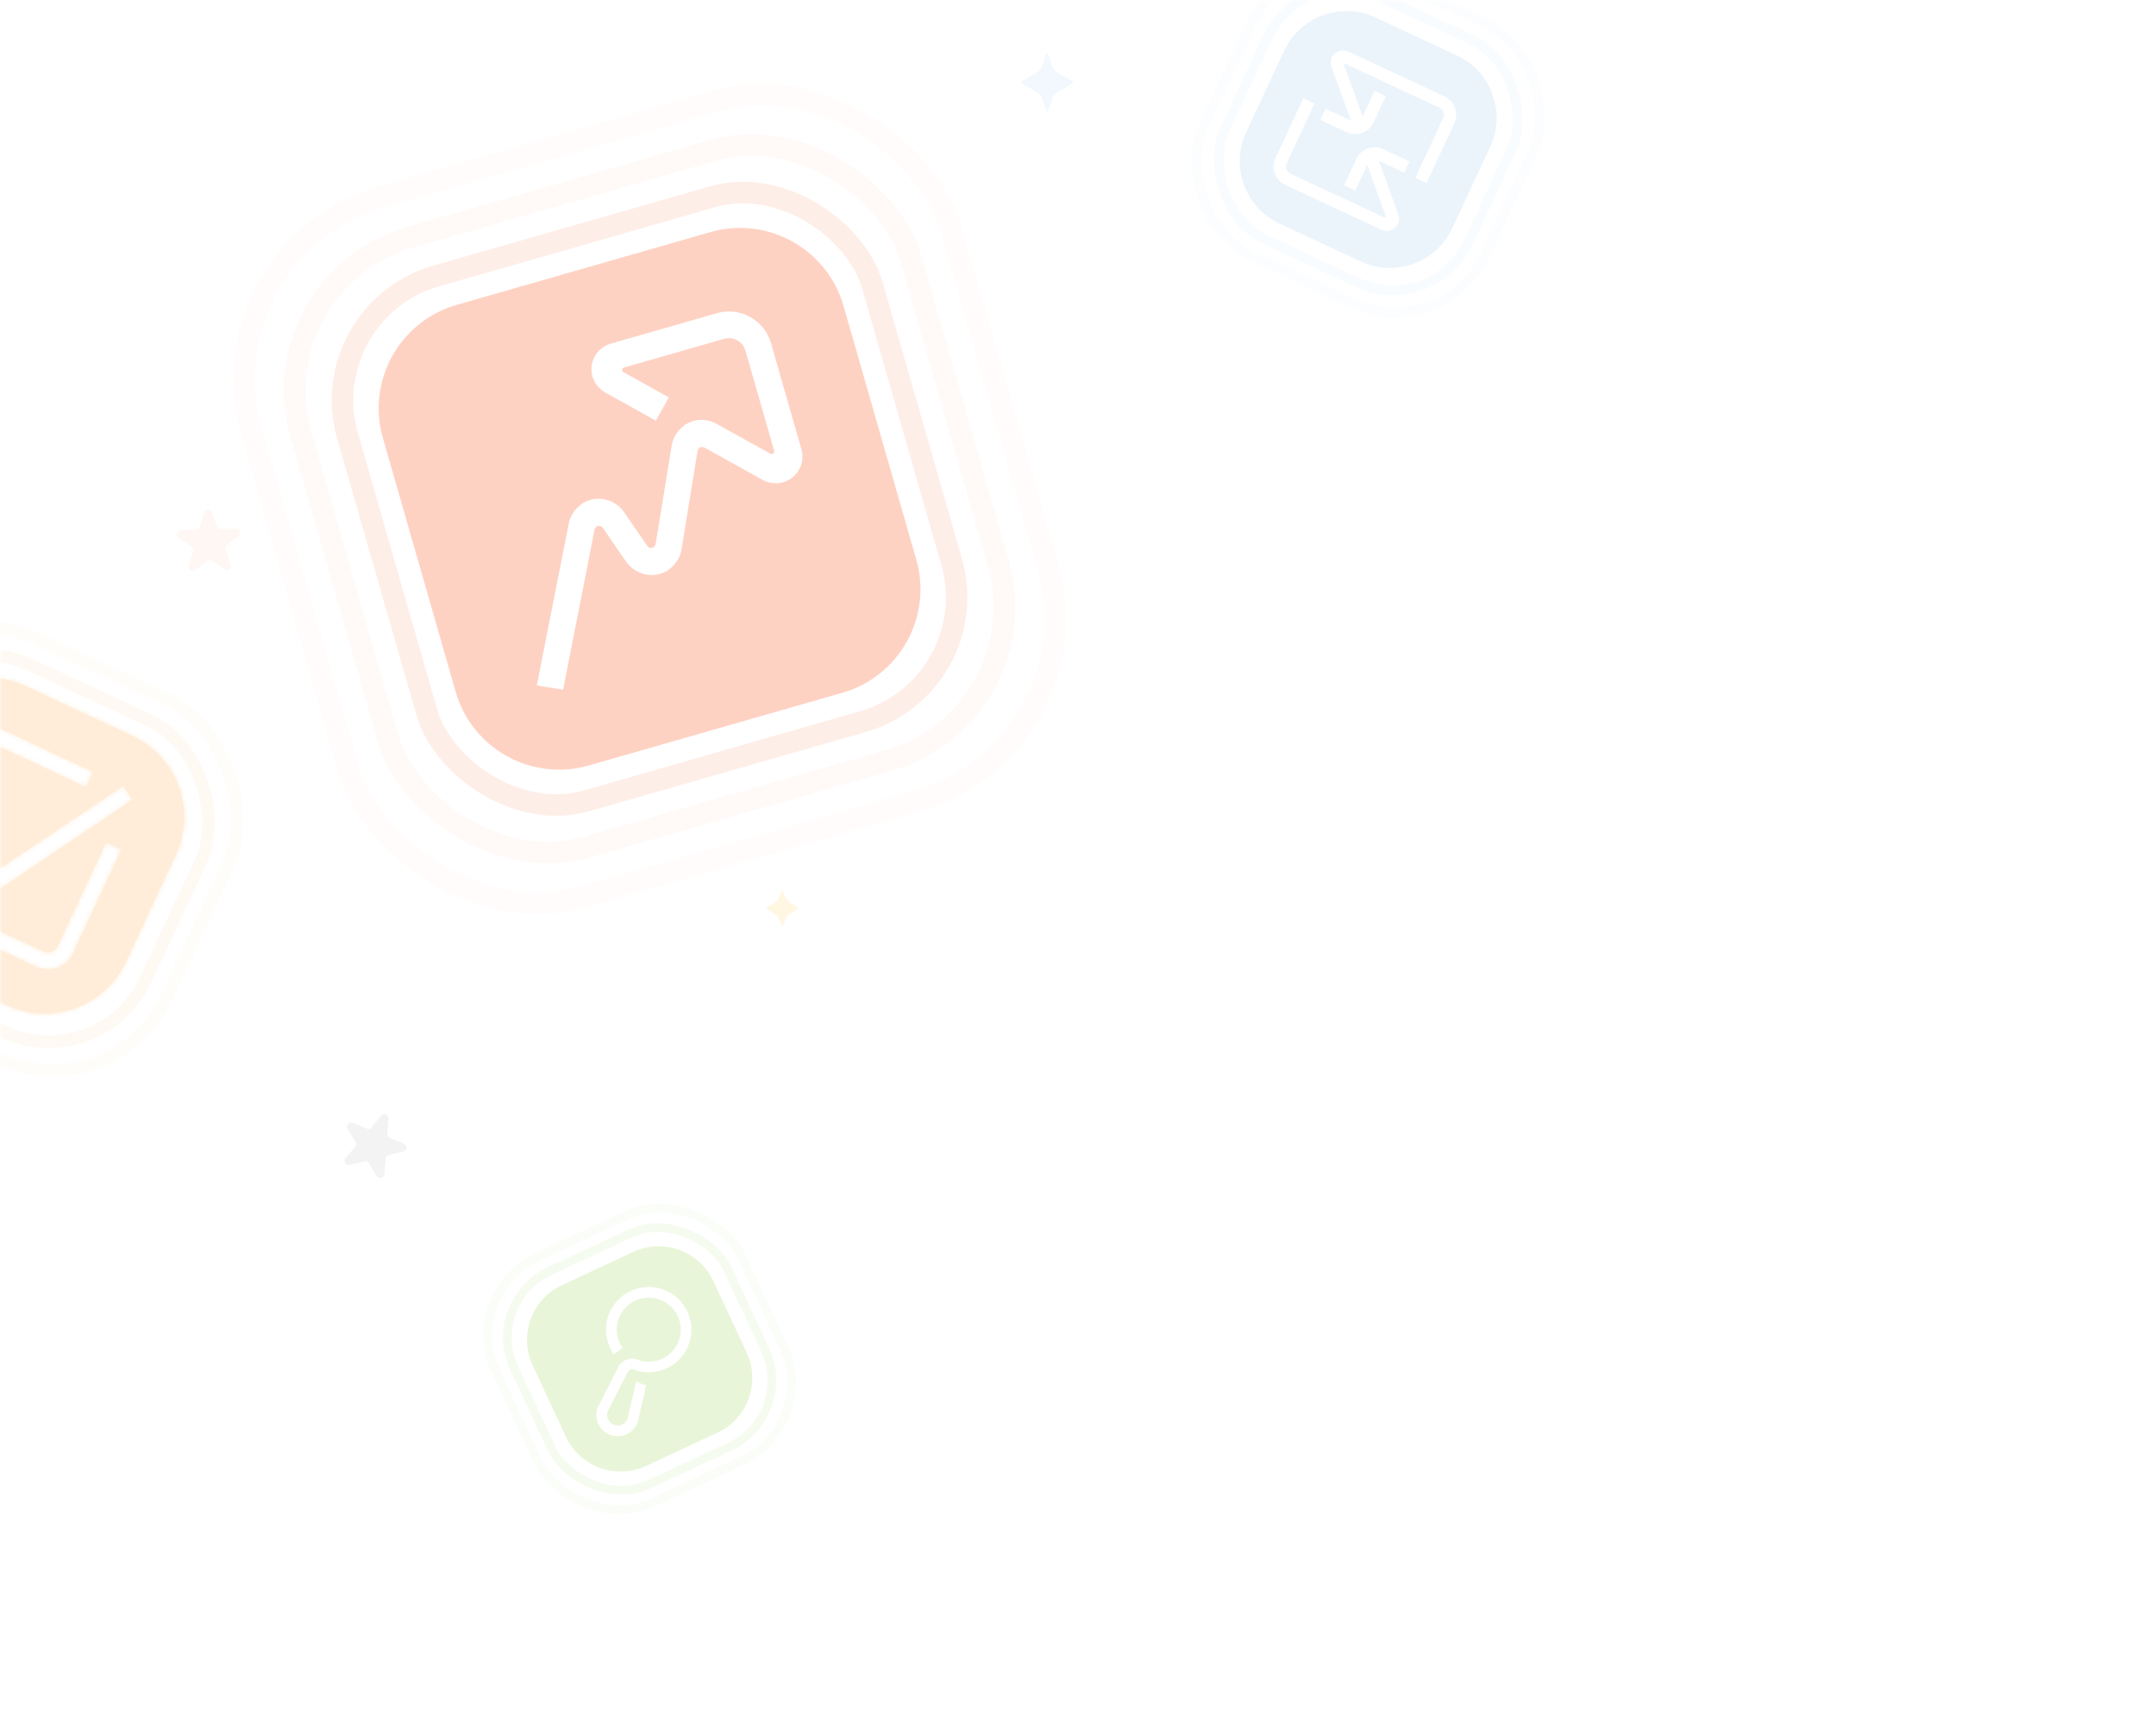 <svg width="463" height="370" viewBox="0 0 463 370" fill="none" xmlns="http://www.w3.org/2000/svg">
<g style="mix-blend-mode:screen" opacity="0.3">
<mask id="mask0_7281_84275" style="mask-type:alpha" maskUnits="userSpaceOnUse" x="0" y="0" width="463" height="370">
<rect width="462.5" height="370" fill="#D9D9D9"/>
</mask>
<g mask="url(#mask0_7281_84275)">
<path opacity="0.8" fill-rule="evenodd" clip-rule="evenodd" d="M98.08 65.468C85.803 68.988 78.704 81.794 82.225 94.071L97.843 148.538C101.363 160.815 114.169 167.913 126.446 164.393L180.913 148.775C193.19 145.254 200.288 132.448 196.768 120.171L181.15 65.705C177.63 53.428 164.823 46.329 152.547 49.85L98.08 65.468ZM115.279 147.213L120.926 148.106L127.662 113.821C127.685 113.677 127.737 113.539 127.816 113.416C127.894 113.294 127.997 113.189 128.118 113.108L128.079 113.063C128.315 112.932 128.59 112.895 128.852 112.956C129.114 113.018 129.344 113.175 129.496 113.397L134.091 120.115L134.115 120.109L134.357 120.488C136.53 123.646 140.749 124.445 143.768 122.257L143.737 122.24C145.165 121.177 146.117 119.593 146.385 117.832L149.789 96.9C149.827 96.592 149.983 96.31 150.224 96.114C150.386 96.032 150.565 95.991 150.746 95.995C150.927 95.998 151.104 96.046 151.262 96.134L151.288 96.127L163.885 103.113C164.251 103.315 164.642 103.469 165.047 103.574C165.828 103.786 166.643 103.84 167.445 103.731L167.469 103.727C167.711 103.683 167.956 103.638 168.192 103.57C168.387 103.509 168.578 103.437 168.764 103.353C169.541 103.052 170.236 102.572 170.793 101.953C171.463 101.234 171.936 100.355 172.167 99.4C172.397 98.444 172.378 97.446 172.11 96.5L165.568 73.687C164.88 71.298 163.273 69.279 161.099 68.073C158.925 66.868 156.362 66.574 153.972 67.257L131.167 73.796C130.22 74.063 129.358 74.571 128.665 75.27C127.972 75.969 127.472 76.836 127.214 77.786C126.987 78.597 126.95 79.449 127.107 80.276C127.142 80.468 127.187 80.658 127.245 80.844C127.308 81.1 127.398 81.348 127.511 81.586C127.824 82.325 128.301 82.984 128.907 83.511C129.198 83.814 129.539 84.065 129.915 84.254L140.853 90.342L143.622 85.346L133.876 79.919C133.781 79.869 133.704 79.792 133.654 79.697C133.604 79.603 133.584 79.495 133.596 79.389C133.608 79.282 133.652 79.182 133.722 79.101C133.792 79.02 133.884 78.962 133.988 78.935L155.548 72.752C155.786 72.686 156.031 72.642 156.278 72.623C157.117 72.558 157.954 72.785 158.646 73.266C159.338 73.747 159.842 74.452 160.074 75.262L166.252 96.805C166.285 96.91 166.285 97.023 166.252 97.128C166.22 97.234 166.156 97.327 166.069 97.395C165.982 97.463 165.877 97.503 165.767 97.509C165.657 97.516 165.548 97.489 165.453 97.431L155.687 92.037L154.054 91.13C152.958 90.461 151.689 90.13 150.406 90.178C149.123 90.227 147.882 90.652 146.84 91.402L146.878 91.444C145.45 92.497 144.496 94.072 144.224 95.826L140.845 116.568L140.802 116.791C140.784 116.932 140.736 117.068 140.662 117.19C140.587 117.312 140.488 117.416 140.37 117.497L140.384 117.546C140.148 117.673 139.873 117.71 139.612 117.648C139.351 117.586 139.121 117.431 138.967 117.211L134.105 110.12C133.617 109.374 132.983 108.733 132.241 108.238C131.5 107.742 130.666 107.401 129.789 107.235C128.913 107.069 128.012 107.082 127.141 107.273C126.27 107.463 125.446 107.828 124.719 108.345L124.733 108.393C123.31 109.451 122.357 111.024 122.078 112.776L115.279 147.213Z" fill="#FC4304"/>
<rect opacity="0.3" x="66.984" y="66.927" width="117.247" height="117.247" rx="27.75" transform="rotate(-16 66.984 66.927)" stroke="#FC4304" stroke-width="4.625"/>
<rect opacity="0.1" x="55.185" y="60.387" width="136.325" height="136.325" rx="34.225" transform="rotate(-16 55.185 60.387)" stroke="#FC4304" stroke-width="4.625"/>
<rect opacity="0.05" x="42.757" y="53.497" width="156.421" height="156.421" rx="40.7" transform="rotate(-16 42.757 53.497)" stroke="#FC4304" stroke-width="4.625"/>
<path opacity="0.5" fill-rule="evenodd" clip-rule="evenodd" d="M120.65 276.01C114.168 279.032 111.363 286.737 114.386 293.219L121.535 308.551C124.558 315.033 132.263 317.837 138.745 314.815L154.077 307.665C160.559 304.643 163.363 296.938 160.34 290.456L153.191 275.124C150.169 268.642 142.463 265.838 135.981 268.86L120.65 276.01ZM128.602 305.995C129.133 306.996 130.016 307.764 131.08 308.152C132.145 308.54 133.316 308.519 134.366 308.093C135.416 307.668 136.271 306.868 136.766 305.848L136.824 305.73C136.846 305.68 136.867 305.627 136.889 305.572C136.909 305.521 136.93 305.467 136.954 305.412L138.766 297.54L136.604 296.764L134.797 304.633L134.6 305.051C134.302 305.533 133.836 305.888 133.292 306.047C132.748 306.206 132.164 306.158 131.654 305.911C131.143 305.664 130.742 305.237 130.529 304.712C130.315 304.187 130.304 303.601 130.498 303.069L134.745 294.767C134.79 294.637 134.861 294.517 134.954 294.415C135.047 294.312 135.159 294.229 135.285 294.171C135.41 294.112 135.545 294.08 135.683 294.075C135.822 294.069 135.959 294.092 136.089 294.141L136.182 294.165L136.626 294.317C138.697 294.95 140.926 294.829 142.917 293.975C144.908 293.121 146.532 291.59 147.501 289.652C148.471 287.715 148.722 285.497 148.212 283.392C147.701 281.288 146.462 279.432 144.713 278.154C142.964 276.876 140.819 276.259 138.658 276.412C136.497 276.565 134.46 277.479 132.909 278.991C131.357 280.502 130.391 282.515 130.183 284.671C129.974 286.827 130.535 288.987 131.768 290.768L131.822 290.843L133.695 289.51L133.52 289.255C132.651 287.894 132.289 286.27 132.497 284.668C132.705 283.067 133.47 281.59 134.659 280.495C135.847 279.401 137.382 278.76 138.995 278.684C140.609 278.608 142.197 279.102 143.483 280.08C144.768 281.058 145.668 282.457 146.026 284.031C146.383 285.606 146.175 287.257 145.437 288.694C144.7 290.131 143.48 291.262 141.992 291.89C140.504 292.518 138.842 292.603 137.298 292.129L136.962 292.016L136.874 291.99C136.462 291.839 136.024 291.77 135.586 291.787C135.147 291.805 134.717 291.909 134.318 292.094C133.92 292.279 133.563 292.54 133.266 292.863C132.969 293.186 132.739 293.565 132.588 293.977L128.345 302.287C128.308 302.396 128.274 302.5 128.24 302.617L128.206 302.734C127.93 303.832 128.071 304.994 128.602 305.995ZM136.84 292.568L136.733 292.651L136.79 292.501L136.84 292.568Z" fill="#6DBC00"/>
<rect opacity="0.2" x="103.787" y="279.617" width="50.531" height="50.531" rx="15.725" transform="rotate(-25 103.787 279.617)" stroke="#6DBC00" stroke-width="1.85"/>
<rect opacity="0.1" x="98.661" y="277.751" width="58.246" height="58.246" rx="18.5" transform="rotate(-25 98.661 277.751)" stroke="#6DBC00" stroke-width="1.85"/>
<path opacity="0.3" fill-rule="evenodd" clip-rule="evenodd" d="M295.396 3.749C288.002 0.301 279.213 3.5 275.765 10.894L267.61 28.383C264.162 35.777 267.361 44.566 274.755 48.014L292.244 56.169C299.638 59.617 308.427 56.418 311.875 49.024L320.03 31.535C323.478 24.141 320.279 15.352 312.885 11.904L295.396 3.749ZM274.644 38.7C275.028 39.119 275.491 39.458 276.006 39.697L296.68 49.338C297.09 49.533 297.545 49.617 297.998 49.584C298.451 49.55 298.888 49.399 299.265 49.146C299.583 48.925 299.852 48.642 300.054 48.312C300.102 48.235 300.144 48.155 300.18 48.072C300.236 47.964 300.28 47.85 300.31 47.732C300.426 47.381 300.461 47.008 300.411 46.641C300.397 46.447 300.353 46.257 300.282 46.076L296.08 34.505L301.566 37.064L302.681 34.673L297.027 32.036C296.513 31.797 295.956 31.662 295.389 31.638C294.823 31.614 294.257 31.702 293.724 31.897C293.191 32.092 292.702 32.39 292.284 32.774C291.867 33.158 291.529 33.62 291.29 34.135L288.659 39.777L291.05 40.892L293.607 35.408L297.591 46.386C297.608 46.432 297.612 46.483 297.6 46.531C297.589 46.579 297.563 46.623 297.526 46.656C297.489 46.689 297.443 46.711 297.394 46.717C297.345 46.724 297.295 46.716 297.251 46.694L277.121 37.307C276.919 37.214 276.738 37.082 276.588 36.918C276.438 36.755 276.321 36.563 276.245 36.355C276.169 36.146 276.136 35.925 276.146 35.703C276.156 35.481 276.21 35.264 276.304 35.063L282.279 22.249L279.889 21.134L273.913 33.948C273.673 34.463 273.536 35.02 273.511 35.588C273.486 36.156 273.573 36.723 273.767 37.257C273.962 37.791 274.26 38.281 274.644 38.7ZM284.67 23.364L283.555 25.755L289.197 28.385C290.236 28.869 291.423 28.922 292.5 28.531C293.577 28.141 294.455 27.34 294.942 26.303L297.578 20.651L295.187 19.536L292.63 25.019L288.629 14.046C288.612 14 288.608 13.949 288.62 13.9C288.631 13.852 288.656 13.808 288.692 13.774C288.728 13.739 288.774 13.717 288.823 13.708C288.872 13.7 288.922 13.706 288.968 13.726L309.104 23.115C309.512 23.306 309.828 23.651 309.983 24.075C310.137 24.498 310.117 24.966 309.928 25.375L303.957 38.178L306.348 39.293L312.312 26.487C312.797 25.445 312.849 24.253 312.457 23.173C312.064 22.093 311.26 21.212 310.219 20.724L289.545 11.084C289.132 10.893 288.677 10.811 288.224 10.846C287.77 10.881 287.333 11.033 286.955 11.286C286.635 11.505 286.364 11.789 286.159 12.118C286.114 12.2 286.079 12.274 286.039 12.36C285.988 12.47 285.943 12.583 285.904 12.698C285.789 13.05 285.757 13.424 285.809 13.791C285.826 13.983 285.868 14.172 285.932 14.354L290.139 25.914L284.67 23.364Z" fill="#2C86D5"/>
<rect opacity="0.1" x="279.879" y="-8.342" width="57.641" height="57.641" rx="17.938" transform="rotate(25 279.879 -8.342)" stroke="#2C86D5" stroke-width="2.11"/>
<rect opacity="0.04" x="277.751" y="-14.19" width="66.441" height="66.441" rx="21.103" transform="rotate(25 277.751 -14.19)" stroke="#2C86D5" stroke-width="2.11"/>
<g opacity="0.5">
<mask id="path-12-inside-1_7281_84275" fill="white">
<path fill-rule="evenodd" clip-rule="evenodd" d="M5.489 147.338C-4.148 142.844 -15.602 147.013 -20.096 156.65L-30.797 179.598C-35.291 189.234 -31.121 200.689 -21.485 205.183L1.463 215.884C11.1 220.377 22.555 216.208 27.048 206.571L37.749 183.623C42.243 173.987 38.073 162.532 28.437 158.038L5.489 147.338ZM-23.594 191.065C-23.058 192.533 -21.963 193.728 -20.547 194.388L7.815 207.614C8.515 207.941 9.273 208.127 10.046 208.161C10.818 208.195 11.59 208.076 12.317 207.812C13.043 207.547 13.711 207.142 14.28 206.62C14.851 206.097 15.312 205.467 15.638 204.766L26.046 182.448L22.792 180.931L12.385 203.249C12.258 203.524 12.078 203.771 11.855 203.976C11.632 204.181 11.37 204.339 11.085 204.442C10.801 204.545 10.498 204.591 10.196 204.576C9.893 204.561 9.597 204.487 9.323 204.357L-19.03 191.135C-19.304 191.008 -19.551 190.828 -19.756 190.605C-19.96 190.383 -20.119 190.122 -20.223 189.838C-20.327 189.555 -20.374 189.253 -20.362 188.951C-20.349 188.649 -20.277 188.352 -20.149 188.078L-6.927 159.723C-6.668 159.168 -6.2 158.739 -5.625 158.528C-5.05 158.318 -4.415 158.344 -3.859 158.601L18.444 169.019L19.962 165.765L-2.342 155.347C-3.761 154.69 -5.383 154.621 -6.852 155.157C-8.321 155.693 -9.518 156.789 -10.181 158.206L-23.403 186.561C-24.061 187.978 -24.129 189.598 -23.594 191.065ZM-3.331 189.971C-3.139 190.148 -2.926 190.3 -2.697 190.424L-2.7 190.432C-2.469 190.551 -2.227 190.65 -1.978 190.725C-1.382 190.879 -0.757 190.886 -0.158 190.746C0.441 190.605 0.998 190.321 1.463 189.917L28.412 171.766L26.475 168.785L-0.346 186.716C-0.395 186.765 -0.458 186.797 -0.526 186.809C-0.595 186.821 -0.665 186.812 -0.728 186.783C-0.791 186.753 -0.844 186.705 -0.879 186.645C-0.914 186.585 -0.929 186.516 -0.923 186.446L-0.236 170.588L-3.823 170.429L-4.551 187.167C-4.561 187.425 -4.54 187.683 -4.487 187.935C-4.373 188.599 -4.065 189.214 -3.602 189.702C-3.519 189.799 -3.428 189.889 -3.331 189.971Z"/>
</mask>
<path fill-rule="evenodd" clip-rule="evenodd" d="M5.489 147.338C-4.148 142.844 -15.602 147.013 -20.096 156.65L-30.797 179.598C-35.291 189.234 -31.121 200.689 -21.485 205.183L1.463 215.884C11.1 220.377 22.555 216.208 27.048 206.571L37.749 183.623C42.243 173.987 38.073 162.532 28.437 158.038L5.489 147.338ZM-23.594 191.065C-23.058 192.533 -21.963 193.728 -20.547 194.388L7.815 207.614C8.515 207.941 9.273 208.127 10.046 208.161C10.818 208.195 11.59 208.076 12.317 207.812C13.043 207.547 13.711 207.142 14.28 206.62C14.851 206.097 15.312 205.467 15.638 204.766L26.046 182.448L22.792 180.931L12.385 203.249C12.258 203.524 12.078 203.771 11.855 203.976C11.632 204.181 11.37 204.339 11.085 204.442C10.801 204.545 10.498 204.591 10.196 204.576C9.893 204.561 9.597 204.487 9.323 204.357L-19.03 191.135C-19.304 191.008 -19.551 190.828 -19.756 190.605C-19.96 190.383 -20.119 190.122 -20.223 189.838C-20.327 189.555 -20.374 189.253 -20.362 188.951C-20.349 188.649 -20.277 188.352 -20.149 188.078L-6.927 159.723C-6.668 159.168 -6.2 158.739 -5.625 158.528C-5.05 158.318 -4.415 158.344 -3.859 158.601L18.444 169.019L19.962 165.765L-2.342 155.347C-3.761 154.69 -5.383 154.621 -6.852 155.157C-8.321 155.693 -9.518 156.789 -10.181 158.206L-23.403 186.561C-24.061 187.978 -24.129 189.598 -23.594 191.065ZM-3.331 189.971C-3.139 190.148 -2.926 190.3 -2.697 190.424L-2.7 190.432C-2.469 190.551 -2.227 190.65 -1.978 190.725C-1.382 190.879 -0.757 190.886 -0.158 190.746C0.441 190.605 0.998 190.321 1.463 189.917L28.412 171.766L26.475 168.785L-0.346 186.716C-0.395 186.765 -0.458 186.797 -0.526 186.809C-0.595 186.821 -0.665 186.812 -0.728 186.783C-0.791 186.753 -0.844 186.705 -0.879 186.645C-0.914 186.585 -0.929 186.516 -0.923 186.446L-0.236 170.588L-3.823 170.429L-4.551 187.167C-4.561 187.425 -4.54 187.683 -4.487 187.935C-4.373 188.599 -4.065 189.214 -3.602 189.702C-3.519 189.799 -3.428 189.889 -3.331 189.971Z" fill="#FF8800"/>
<path d="M-20.547 194.388L-20.955 195.263L-20.955 195.263L-20.547 194.388ZM7.815 207.614L8.223 206.739L8.222 206.739L7.815 207.614ZM10.046 208.161L10.088 207.197L10.046 208.161ZM15.638 204.766L14.763 204.358L14.763 204.359L15.638 204.766ZM26.046 182.448L26.92 182.856L27.328 181.981L26.453 181.573L26.046 182.448ZM22.792 180.931L23.2 180.056L22.325 179.648L21.917 180.523L22.792 180.931ZM12.385 203.249L11.51 202.841L11.508 202.845L12.385 203.249ZM11.085 204.442L10.757 203.534L10.757 203.534L11.085 204.442ZM10.196 204.576L10.243 203.612L10.243 203.612L10.196 204.576ZM9.323 204.357L9.738 203.485L9.731 203.482L9.323 204.357ZM-19.03 191.135L-18.622 190.26L-18.624 190.259L-19.03 191.135ZM-20.223 189.838L-19.317 189.507L-19.317 189.507L-20.223 189.838ZM-20.362 188.951L-19.397 188.991L-19.397 188.991L-20.362 188.951ZM-20.149 188.078L-21.024 187.67L-21.025 187.671L-20.149 188.078ZM-6.927 159.723L-7.802 159.314L-7.802 159.315L-6.927 159.723ZM-5.625 158.528L-5.956 157.622L-5.625 158.528ZM-3.859 158.601L-3.451 157.726L-3.455 157.724L-3.859 158.601ZM18.444 169.019L18.036 169.893L18.911 170.302L19.319 169.427L18.444 169.019ZM19.962 165.765L20.836 166.173L21.244 165.299L20.37 164.891L19.962 165.765ZM-2.342 155.347L-1.934 154.473L-1.936 154.472L-2.342 155.347ZM-10.181 158.206L-11.055 157.797L-11.055 157.798L-10.181 158.206ZM-23.403 186.561L-24.278 186.153L-24.278 186.155L-23.403 186.561ZM-2.697 190.424L-1.822 190.832L-1.437 190.007L-2.238 189.574L-2.697 190.424ZM-3.331 189.971L-2.678 189.261L-2.692 189.247L-2.708 189.235L-3.331 189.971ZM-2.7 190.432L-3.575 190.024L-3.967 190.864L-3.143 191.29L-2.7 190.432ZM-1.978 190.725L-2.258 191.649L-2.239 191.655L-2.219 191.66L-1.978 190.725ZM1.463 189.917L0.924 189.117L0.875 189.15L0.83 189.188L1.463 189.917ZM28.412 171.766L28.952 172.566L29.739 172.036L29.222 171.24L28.412 171.766ZM26.475 168.785L27.285 168.259L26.752 167.439L25.939 167.983L26.475 168.785ZM-0.346 186.716L-0.882 185.913L-0.96 185.965L-1.027 186.032L-0.346 186.716ZM-0.526 186.809L-0.693 185.859L-0.693 185.859L-0.526 186.809ZM-0.923 186.446L0.039 186.529L0.04 186.508L0.041 186.488L-0.923 186.446ZM-0.236 170.588L0.728 170.63L0.77 169.667L-0.193 169.624L-0.236 170.588ZM-3.823 170.429L-3.78 169.464L-4.746 169.421L-4.788 170.387L-3.823 170.429ZM-4.551 187.167L-5.515 187.125L-5.515 187.128L-4.551 187.167ZM-4.487 187.935L-3.536 187.772L-3.539 187.755L-3.542 187.738L-4.487 187.935ZM-3.602 189.702L-2.87 189.074L-2.885 189.056L-2.901 189.039L-3.602 189.702ZM-19.221 157.058C-14.953 147.904 -4.073 143.944 5.081 148.212L5.897 146.463C-4.223 141.744 -16.252 146.122 -20.971 156.242L-19.221 157.058ZM-29.922 180.006L-19.221 157.058L-20.971 156.242L-31.672 179.19L-29.922 180.006ZM-21.077 204.308C-30.23 200.04 -34.191 189.159 -29.922 180.006L-31.672 179.19C-36.391 189.31 -32.012 201.339 -21.893 206.057L-21.077 204.308ZM1.871 215.009L-21.077 204.308L-21.893 206.057L1.055 216.758L1.871 215.009ZM26.173 206.163C21.905 215.317 11.025 219.277 1.871 215.009L1.055 216.758C11.175 221.477 23.204 217.099 27.923 206.979L26.173 206.163ZM36.874 183.215L26.173 206.163L27.923 206.979L38.624 184.031L36.874 183.215ZM28.029 158.913C37.182 163.182 41.142 174.062 36.874 183.215L38.624 184.031C43.343 173.912 38.965 161.883 28.845 157.164L28.029 158.913ZM5.081 148.212L28.029 158.913L28.845 157.164L5.897 146.463L5.081 148.212ZM-20.139 193.514C-21.323 192.961 -22.239 191.962 -22.687 190.734L-24.5 191.396C-23.878 193.104 -22.603 194.494 -20.955 195.263L-20.139 193.514ZM8.222 206.739L-20.139 193.514L-20.955 195.263L7.407 208.489L8.222 206.739ZM10.088 207.197C9.443 207.168 8.809 207.013 8.223 206.739L7.406 208.488C8.222 208.869 9.104 209.086 10.004 209.125L10.088 207.197ZM11.986 206.905C11.379 207.126 10.734 207.225 10.088 207.197L10.004 209.125C10.903 209.165 11.801 209.027 12.647 208.719L11.986 206.905ZM13.628 205.908C13.152 206.345 12.594 206.684 11.986 206.905L12.647 208.719C13.493 208.411 14.269 207.939 14.933 207.331L13.628 205.908ZM14.763 204.359C14.49 204.945 14.105 205.471 13.628 205.908L14.933 207.331C15.596 206.723 16.133 205.989 16.513 205.173L14.763 204.359ZM25.171 182.04L14.763 204.358L16.513 205.174L26.92 182.856L25.171 182.04ZM22.384 181.805L25.638 183.322L26.453 181.573L23.2 180.056L22.384 181.805ZM13.26 203.657L23.667 181.338L21.917 180.523L11.51 202.841L13.26 203.657ZM12.508 204.687C12.825 204.396 13.081 204.044 13.261 203.653L11.508 202.845C11.435 203.004 11.331 203.146 11.202 203.265L12.508 204.687ZM11.414 205.35C11.819 205.203 12.19 204.978 12.508 204.687L11.202 203.265C11.073 203.383 10.922 203.475 10.757 203.534L11.414 205.35ZM10.149 205.54C10.579 205.561 11.009 205.496 11.414 205.35L10.757 203.534C10.592 203.594 10.418 203.62 10.243 203.612L10.149 205.54ZM8.909 205.228C9.298 205.413 9.719 205.519 10.149 205.54L10.243 203.612C10.068 203.603 9.896 203.56 9.738 203.485L8.909 205.228ZM-19.438 192.01L8.916 205.231L9.731 203.482L-18.622 190.26L-19.438 192.01ZM-20.466 191.259C-20.175 191.575 -19.825 191.83 -19.436 192.011L-18.624 190.259C-18.783 190.185 -18.927 190.081 -19.045 189.952L-20.466 191.259ZM-21.13 190.17C-20.982 190.573 -20.756 190.943 -20.466 191.259L-19.045 189.952C-19.164 189.823 -19.257 189.671 -19.317 189.507L-21.13 190.17ZM-21.326 188.911C-21.344 189.339 -21.277 189.767 -21.13 190.17L-19.317 189.507C-19.377 189.342 -19.404 189.167 -19.397 188.991L-21.326 188.911ZM-21.025 187.671C-21.206 188.061 -21.308 188.482 -21.326 188.911L-19.397 188.991C-19.39 188.816 -19.348 188.644 -19.274 188.485L-21.025 187.671ZM-7.802 159.315L-21.024 187.67L-19.275 188.486L-6.052 160.131L-7.802 159.315ZM-5.956 157.622C-6.771 157.92 -7.435 158.528 -7.802 159.314L-6.053 160.131C-5.902 159.808 -5.629 159.557 -5.293 159.435L-5.956 157.622ZM-3.455 157.724C-4.242 157.361 -5.142 157.324 -5.956 157.622L-5.293 159.435C-4.958 159.312 -4.588 159.327 -4.264 159.477L-3.455 157.724ZM18.853 168.144L-3.451 157.726L-4.268 159.475L18.036 169.893L18.853 168.144ZM19.087 165.357L17.57 168.611L19.319 169.427L20.836 166.173L19.087 165.357ZM-2.751 156.222L19.553 166.64L20.37 164.891L-1.934 154.473L-2.751 156.222ZM-6.521 156.064C-5.292 155.616 -3.935 155.673 -2.748 156.223L-1.936 154.472C-3.587 153.707 -5.473 153.627 -7.182 154.25L-6.521 156.064ZM-9.306 158.615C-8.752 157.43 -7.75 156.512 -6.521 156.064L-7.182 154.25C-8.892 154.874 -10.284 156.149 -11.055 157.797L-9.306 158.615ZM-22.528 186.969L-9.306 158.614L-11.055 157.798L-24.278 186.153L-22.528 186.969ZM-22.687 190.734C-23.135 189.507 -23.077 188.152 -22.527 186.967L-24.278 186.155C-25.044 187.803 -25.123 189.688 -24.5 191.396L-22.687 190.734ZM-2.238 189.574C-2.397 189.488 -2.545 189.383 -2.678 189.261L-3.985 190.682C-3.734 190.913 -3.455 191.111 -3.155 191.273L-2.238 189.574ZM-1.826 190.84L-1.822 190.832L-3.571 190.016L-3.575 190.024L-1.826 190.84ZM-1.697 189.802C-1.89 189.743 -2.078 189.667 -2.258 189.574L-3.143 191.29C-2.86 191.436 -2.564 191.556 -2.258 191.649L-1.697 189.802ZM-0.378 189.806C-0.826 189.911 -1.291 189.906 -1.736 189.791L-2.219 191.66C-1.472 191.853 -0.689 191.862 0.063 191.685L-0.378 189.806ZM0.83 189.188C0.483 189.489 0.069 189.701 -0.378 189.806L0.063 191.685C0.814 191.509 1.512 191.152 2.095 190.647L0.83 189.188ZM27.873 170.965L0.924 189.117L2.002 190.718L28.952 172.566L27.873 170.965ZM25.666 169.311L27.603 172.292L29.222 171.24L27.285 168.259L25.666 169.311ZM0.191 187.518L27.012 169.587L25.939 167.983L-0.882 185.913L0.191 187.518ZM-0.36 187.76C-0.096 187.714 0.146 187.588 0.336 187.399L-1.027 186.032C-0.936 185.941 -0.819 185.881 -0.693 185.859L-0.36 187.76ZM-1.136 187.658C-0.894 187.771 -0.622 187.806 -0.36 187.76L-0.693 185.859C-0.567 185.837 -0.437 185.854 -0.321 185.908L-1.136 187.658ZM-1.714 187.128C-1.581 187.359 -1.379 187.544 -1.136 187.658L-0.321 185.908C-0.204 185.962 -0.107 186.051 -0.043 186.162L-1.714 187.128ZM-1.885 186.364C-1.908 186.63 -1.848 186.897 -1.714 187.128L-0.043 186.162C0.021 186.273 0.05 186.401 0.039 186.529L-1.885 186.364ZM-1.2 170.547L-1.887 186.404L0.041 186.488L0.728 170.63L-1.2 170.547ZM-3.866 171.393L-0.279 171.553L-0.193 169.624L-3.78 169.464L-3.866 171.393ZM-3.586 187.209L-2.859 170.471L-4.788 170.387L-5.515 187.125L-3.586 187.209ZM-3.542 187.738C-3.579 187.563 -3.593 187.385 -3.586 187.206L-5.515 187.128C-5.529 187.465 -5.501 187.802 -5.432 188.132L-3.542 187.738ZM-2.901 189.039C-3.233 188.688 -3.454 188.247 -3.536 187.772L-5.438 188.099C-5.292 188.95 -4.897 189.739 -4.303 190.366L-2.901 189.039ZM-2.708 189.235C-2.766 189.185 -2.82 189.132 -2.87 189.074L-4.334 190.331C-4.218 190.467 -4.091 190.593 -3.955 190.708L-2.708 189.235Z" fill="#FF8800" mask="url(#path-12-inside-1_7281_84275)"/>
</g>
<rect opacity="0.16" x="-14.155" y="133.168" width="73.829" height="73.829" rx="22.975" transform="rotate(25 -14.155 133.168)" stroke="#FF8800" stroke-width="2.703"/>
<rect opacity="0.07" x="-16.882" y="125.679" width="85.1" height="85.1" rx="27.029" transform="rotate(25 -16.882 125.679)" stroke="#FF8800" stroke-width="2.703"/>
<path opacity="0.2" d="M81.865 239.612C82.415 238.955 83.478 239.385 83.417 240.24L83.181 243.508C83.153 243.89 83.374 244.245 83.727 244.388L86.749 245.611C87.539 245.931 87.456 247.081 86.627 247.289L83.46 248.086C83.09 248.18 82.82 248.502 82.793 248.884L82.557 252.152C82.495 253.006 81.381 253.287 80.93 252.561L79.209 249.786C79.008 249.461 78.62 249.304 78.25 249.398L75.083 250.195C74.254 250.403 73.649 249.426 74.199 248.769L76.302 246.257C76.548 245.963 76.578 245.545 76.377 245.22L74.655 242.445C74.205 241.719 74.945 240.835 75.735 241.154L78.757 242.377C79.11 242.52 79.516 242.418 79.762 242.124L81.865 239.612Z" fill="#303030"/>
<path opacity="0.2" d="M43.828 110.022C44.064 109.198 45.21 109.16 45.501 109.966L46.611 113.049C46.741 113.409 47.087 113.645 47.468 113.632L50.726 113.523C51.578 113.495 51.969 114.58 51.296 115.106L48.725 117.12C48.424 117.355 48.309 117.759 48.439 118.12L49.549 121.202C49.84 122.008 48.935 122.717 48.229 122.236L45.529 120.398C45.213 120.183 44.796 120.197 44.495 120.433L41.924 122.447C41.252 122.973 40.301 122.326 40.538 121.503L41.44 118.353C41.546 117.985 41.403 117.59 41.088 117.375L38.388 115.537C37.682 115.056 38 113.948 38.852 113.919L42.109 113.811C42.49 113.798 42.82 113.54 42.925 113.172L43.828 110.022Z" fill="#FE7E36"/>
<path opacity="0.2" d="M219.537 18.001C219.292 17.864 219.292 17.511 219.537 17.374L222.495 15.719C223.107 15.377 223.572 14.824 223.805 14.163L224.713 11.582C224.769 11.422 224.996 11.422 225.052 11.582L225.96 14.163C226.193 14.824 226.658 15.377 227.269 15.719L230.228 17.374C230.473 17.511 230.473 17.864 230.228 18.001L227.269 19.656C226.658 19.998 226.193 20.551 225.96 21.212L225.052 23.793C224.996 23.953 224.769 23.953 224.713 23.793L223.805 21.212C223.572 20.551 223.107 19.998 222.495 19.656L219.537 18.001Z" fill="#2C86D5"/>
<path opacity="0.4" d="M164.835 195.37C164.59 195.232 164.59 194.879 164.835 194.742L166.149 194.007C166.76 193.665 167.226 193.112 167.458 192.451L167.837 191.375C167.893 191.215 168.119 191.215 168.176 191.375L168.554 192.451C168.787 193.112 169.252 193.665 169.864 194.007L171.177 194.742C171.423 194.879 171.423 195.232 171.177 195.37L169.864 196.104C169.252 196.446 168.787 196.999 168.554 197.66L168.176 198.736C168.119 198.896 167.893 198.896 167.837 198.736L167.458 197.66C167.226 196.999 166.76 196.446 166.149 196.104L164.835 195.37Z" fill="#FFB800"/>
</g>
</g>
</svg>
